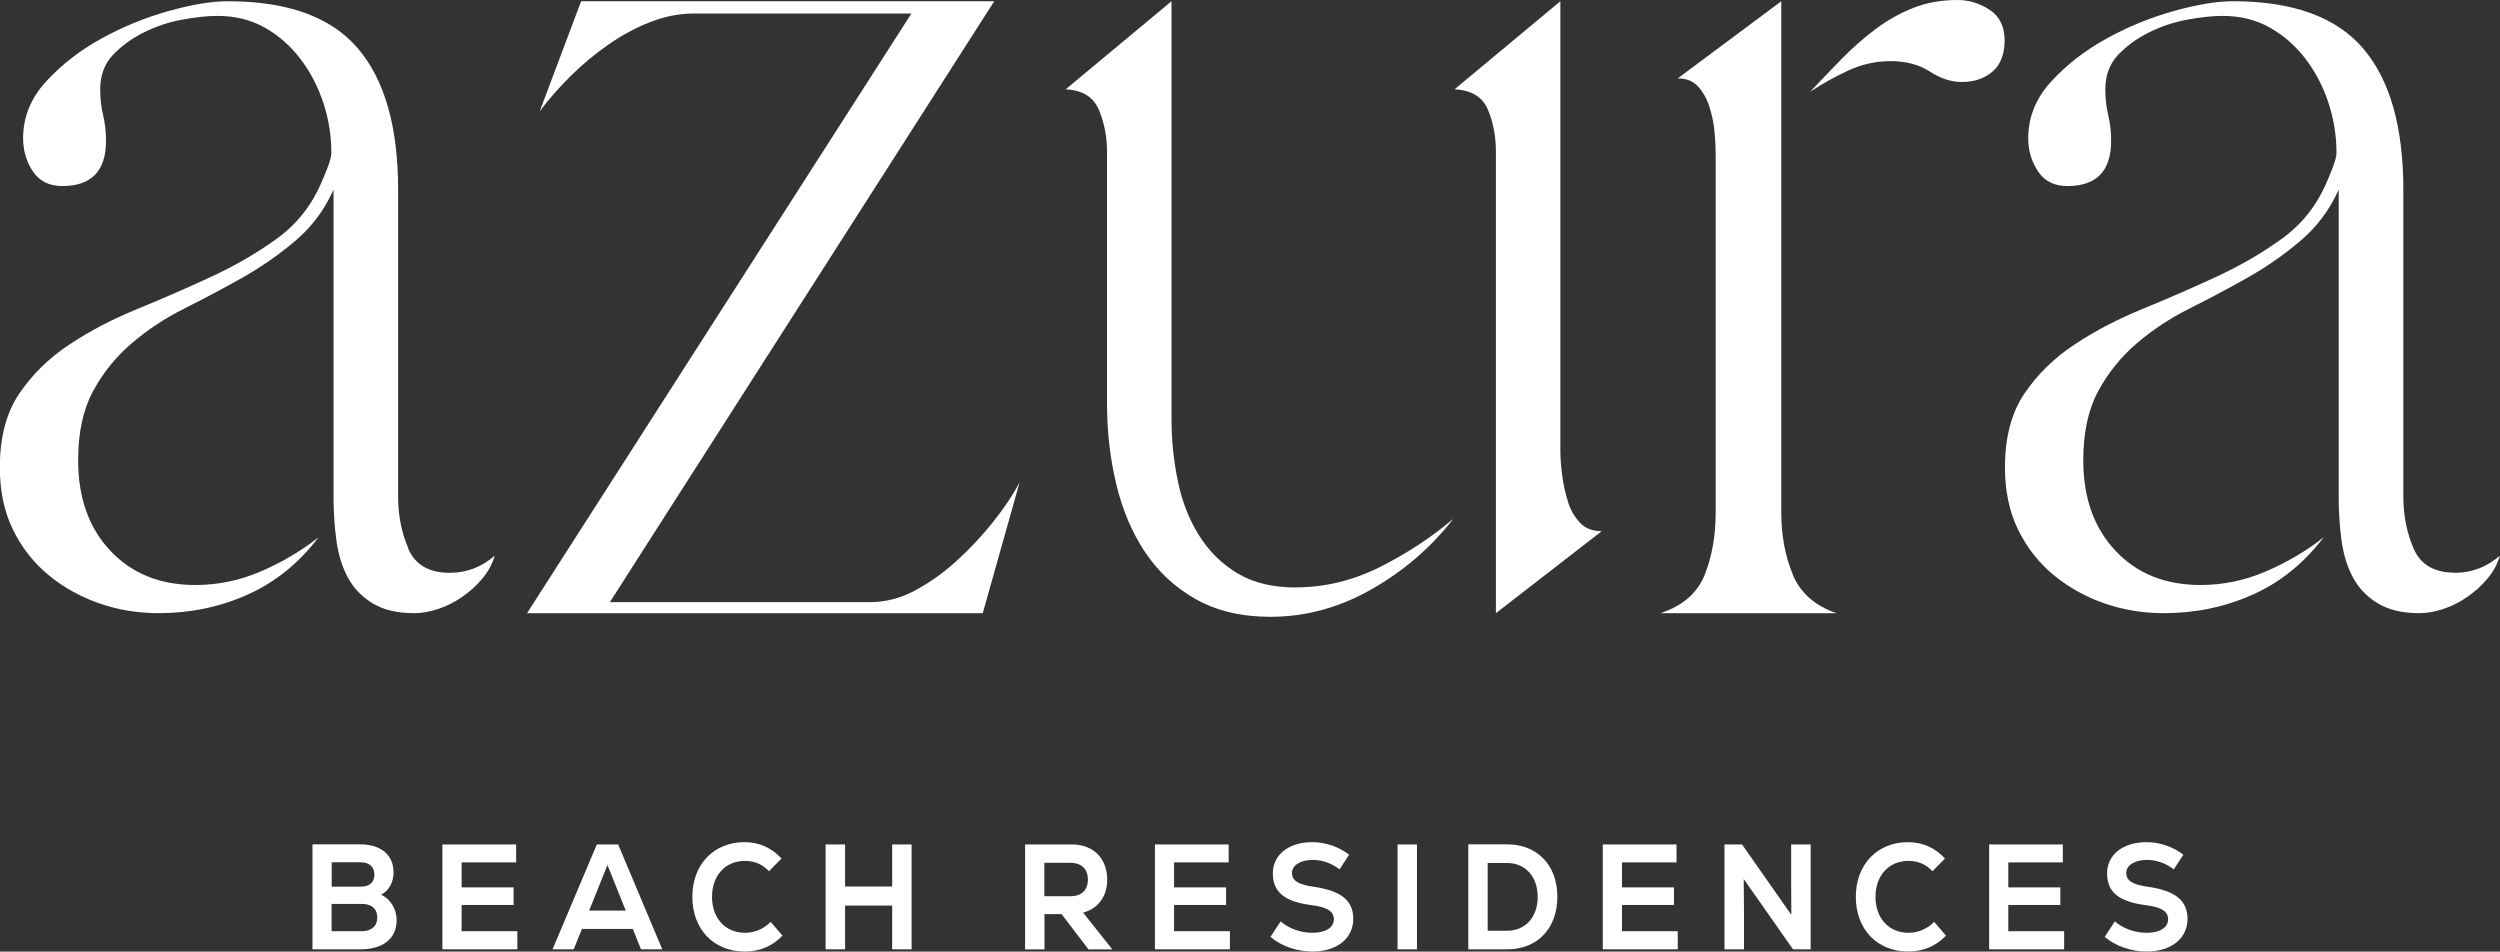 <svg width="310" height="118" viewBox="0 0 310 118" fill="none" xmlns="http://www.w3.org/2000/svg">
<rect x="0" y="0" width="310" height="118" fill="#333333" stroke="none"/>
<g clip-path="url(#clip0_0_292)">
<path d="M50.657 68.059C49.804 66.087 49.366 63.94 49.366 61.607V23.519C49.366 15.73 47.704 9.892 44.368 5.992C41.044 2.103 35.674 0.153 28.259 0.153C26.258 0.153 23.808 0.559 20.91 1.369C18.001 2.18 15.223 3.319 12.566 4.787C9.897 6.255 7.623 8.03 5.72 10.1C3.817 12.17 2.865 14.525 2.865 17.154C2.865 18.677 3.27 20.035 4.079 21.251C4.889 22.467 6.102 23.07 7.721 23.07C11.341 23.07 13.145 21.197 13.145 17.45C13.145 16.333 13.025 15.281 12.784 14.262C12.544 13.255 12.424 12.192 12.424 11.075C12.424 9.355 12.949 7.942 13.988 6.825C15.037 5.718 16.317 4.776 17.837 4.02C19.357 3.264 20.954 2.728 22.616 2.432C24.279 2.125 25.733 1.972 26.969 1.972C29.156 1.972 31.103 2.454 32.82 3.418C34.537 4.382 36.002 5.674 37.238 7.285C38.474 8.906 39.425 10.724 40.092 12.751C40.76 14.777 41.088 16.848 41.088 18.973C41.088 19.378 40.924 20.014 40.585 20.868C40.246 21.733 39.994 22.358 39.797 22.763C38.561 25.6 36.702 27.901 34.231 29.664C31.759 31.439 29.047 33.005 26.094 34.364C23.141 35.733 20.123 37.047 17.039 38.307C13.944 39.578 11.144 41.035 8.618 42.711C6.092 44.376 4.025 46.403 2.406 48.78C0.787 51.157 -0.022 54.224 -0.022 57.959C-0.022 60.895 0.525 63.469 1.619 65.704C2.712 67.928 4.189 69.801 6.037 71.324C7.896 72.846 9.985 74.007 12.314 74.818C14.644 75.629 17.093 76.034 19.663 76.034C23.568 76.034 27.231 75.278 30.654 73.755C34.078 72.233 37.03 69.867 39.502 66.624C37.315 68.344 34.909 69.757 32.295 70.874C29.681 71.992 26.991 72.54 24.235 72.54C19.86 72.54 16.339 71.126 13.681 68.289C11.013 65.463 9.69 61.717 9.69 57.061C9.69 53.621 10.313 50.762 11.549 48.484C12.784 46.205 14.381 44.234 16.328 42.569C18.275 40.904 20.462 39.458 22.89 38.242C25.317 37.026 27.691 35.766 30.02 34.451C32.35 33.137 34.537 31.625 36.582 29.894C38.627 28.174 40.224 26.049 41.361 23.519V61.607C41.361 63.524 41.481 65.353 41.722 67.073C41.963 68.793 42.433 70.316 43.144 71.63C43.855 72.945 44.883 74.007 46.217 74.818C47.551 75.629 49.257 76.034 51.357 76.034C52.308 76.034 53.303 75.859 54.353 75.508C55.403 75.158 56.398 74.654 57.35 73.986C58.301 73.328 59.133 72.572 59.843 71.707C60.554 70.853 61.057 69.91 61.342 68.903C59.723 70.316 57.864 71.028 55.775 71.028C53.205 71.028 51.499 70.042 50.635 68.07L50.657 68.059Z" fill="white"/>
<path d="M304.444 71.017C301.874 71.017 300.168 70.031 299.304 68.059C298.451 66.087 298.014 63.94 298.014 61.607V23.519C298.014 15.73 296.352 9.892 293.016 5.992C289.68 2.103 284.311 0.153 276.896 0.153C274.895 0.153 272.445 0.559 269.547 1.369C266.638 2.18 263.86 3.319 261.202 4.787C258.534 6.255 256.259 8.03 254.356 10.1C252.453 12.17 251.502 14.525 251.502 17.154C251.502 18.677 251.906 20.035 252.716 21.251C253.525 22.467 254.739 23.07 256.358 23.07C259.977 23.07 261.782 21.197 261.782 17.45C261.782 16.333 261.662 15.281 261.421 14.262C261.18 13.255 261.06 12.192 261.06 11.075C261.06 9.355 261.585 7.942 262.624 6.825C263.674 5.718 264.953 4.776 266.474 4.02C267.994 3.264 269.59 2.728 271.253 2.432C272.915 2.125 274.37 1.972 275.605 1.972C277.793 1.972 279.739 2.454 281.456 3.418C283.173 4.382 284.639 5.674 285.875 7.285C287.11 8.906 288.062 10.724 288.729 12.751C289.396 14.777 289.724 16.848 289.724 18.973C289.724 19.378 289.56 20.014 289.221 20.868C288.882 21.733 288.63 22.358 288.434 22.763C287.198 25.6 285.339 27.901 282.867 29.664C280.395 31.439 277.683 33.005 274.73 34.364C271.778 35.733 268.759 37.047 265.675 38.307C262.58 39.578 259.781 41.035 257.254 42.711C254.728 44.376 252.661 46.403 251.042 48.78C249.424 51.157 248.615 54.224 248.615 57.959C248.615 60.895 249.161 63.469 250.255 65.704C251.349 67.928 252.825 69.801 254.673 71.324C256.532 72.846 258.621 74.007 260.951 74.818C263.28 75.629 265.73 76.034 268.3 76.034C272.204 76.034 275.868 75.278 279.291 73.755C282.714 72.233 285.667 69.867 288.138 66.624C285.951 68.344 283.545 69.757 280.931 70.874C278.318 71.992 275.627 72.54 272.871 72.54C268.497 72.54 264.975 71.126 262.318 68.289C259.649 65.463 258.326 61.717 258.326 57.061C258.326 53.621 258.949 50.762 260.185 48.484C261.421 46.205 263.018 44.234 264.964 42.569C266.911 40.904 269.098 39.458 271.526 38.242C273.954 37.026 276.327 35.766 278.657 34.451C280.986 33.137 283.173 31.625 285.218 29.894C287.263 28.174 288.86 26.049 289.998 23.519V61.607C289.998 63.524 290.118 65.353 290.358 67.073C290.599 68.793 291.069 70.316 291.78 71.63C292.491 72.945 293.519 74.007 294.853 74.818C296.187 75.629 297.894 76.034 299.993 76.034C300.945 76.034 301.94 75.859 302.99 75.508C304.04 75.158 305.035 74.654 305.986 73.986C306.938 73.328 307.769 72.572 308.48 71.707C309.191 70.853 309.694 69.91 309.978 68.903C308.36 70.316 306.5 71.028 304.412 71.028L304.444 71.017Z" fill="white"/>
<path d="M118.582 69.582C116.964 71.05 115.247 72.266 113.442 73.23C111.638 74.194 109.778 74.665 107.876 74.665H75.624L123.285 0.153H72.059L66.919 13.813C67.969 12.4 69.227 10.954 70.703 9.486C72.18 8.019 73.743 6.704 75.417 5.543C77.079 4.382 78.818 3.44 80.622 2.739C82.427 2.027 84.242 1.676 86.047 1.676H113.016L65.355 76.034H121.863L126.434 59.8C125.581 61.421 124.455 63.086 123.077 64.806C121.699 66.526 120.201 68.125 118.582 69.582Z" fill="white"/>
<path d="M160.676 72.846C157.822 72.846 155.416 72.266 153.469 71.105C151.522 69.943 149.926 68.377 148.69 66.405C147.454 64.433 146.568 62.177 146.054 59.657C145.529 57.127 145.267 54.553 145.267 51.913V0.153L132.143 11.075C134.232 11.173 135.61 12.039 136.277 13.66C136.944 15.281 137.272 17.001 137.272 18.82V50.083C137.272 53.523 137.655 56.831 138.41 60.019C139.175 63.206 140.356 66.011 141.975 68.443C143.593 70.874 145.682 72.824 148.252 74.281C150.822 75.738 153.906 76.483 157.526 76.483C161.901 76.483 166.089 75.344 170.081 73.065C174.073 70.787 177.452 67.884 180.208 64.335C177.452 66.668 174.401 68.662 171.076 70.327C167.741 71.992 164.274 72.835 160.665 72.835L160.676 72.846Z" fill="white"/>
<path d="M194.414 62.144C194.075 61.081 193.846 59.997 193.704 58.88C193.561 57.762 193.485 56.754 193.485 55.845V0.153L180.361 11.075C182.45 11.173 183.828 12.006 184.495 13.583C185.162 15.15 185.49 16.902 185.49 18.82V76.034L198.614 65.868C197.477 65.868 196.569 65.518 195.902 64.806C195.235 64.094 194.732 63.217 194.403 62.155L194.414 62.144Z" fill="white"/>
<path d="M246.712 1.216C245.476 0.405 244.142 0 242.72 0C240.719 0 238.892 0.329 237.23 0.986C235.568 1.643 233.993 2.53 232.516 3.648C231.04 4.765 229.662 5.981 228.383 7.285C227.103 8.599 225.791 9.968 224.456 11.382C225.977 10.374 227.573 9.486 229.236 8.72C230.898 7.964 232.637 7.58 234.441 7.58C236.344 7.58 237.963 8.008 239.297 8.873C240.631 9.738 241.954 10.166 243.289 10.166C244.809 10.166 246.067 9.738 247.073 8.873C248.068 8.019 248.571 6.726 248.571 5.006C248.571 3.286 247.948 2.027 246.712 1.216Z" fill="white"/>
<path d="M222.313 71.247C221.361 68.968 220.88 66.416 220.88 63.579V0.153L208.041 9.716C209.091 9.716 209.922 10.045 210.534 10.702C211.147 11.36 211.628 12.192 211.956 13.211C212.284 14.219 212.503 15.259 212.601 16.322C212.7 17.384 212.744 18.316 212.744 19.126V63.59C212.744 66.427 212.295 68.979 211.388 71.258C210.48 73.536 208.653 75.125 205.898 76.034H227.726C225.058 75.125 223.253 73.525 222.302 71.258L222.313 71.247Z" fill="white"/>
<path d="M47.245 110.956C48.218 110.442 48.798 109.456 48.798 108.163C48.798 106.005 47.223 104.701 44.675 104.701H38.747V117.715H44.675C47.518 117.715 49.181 116.379 49.181 114.089C49.181 112.676 48.371 111.427 47.245 110.945V110.956ZM41.131 106.925H44.729C45.79 106.925 46.425 107.484 46.425 108.448C46.425 109.412 45.812 109.949 44.729 109.949H41.131V106.925ZM44.883 115.47H41.12V112.085H44.893C46.064 112.085 46.785 112.698 46.785 113.761C46.785 114.823 46.064 115.47 44.883 115.47Z" fill="white"/>
<path d="M54.856 104.712V117.715H64.152V115.47H57.241V112.216H63.682V110.036H57.241V106.936H63.999V104.712H54.856Z" fill="white"/>
<path d="M75.318 107.254L77.593 112.917H73.054L75.329 107.254H75.318ZM74.006 104.712L68.516 117.715H71.141L72.158 115.185H78.468L79.485 117.715H82.121L76.653 104.712H74.017H74.006Z" fill="white"/>
<path d="M85.85 111.208C85.85 107.177 88.518 104.428 92.313 104.428C94.118 104.428 95.671 105.118 96.906 106.454L95.353 108.032C94.544 107.177 93.571 106.75 92.379 106.75C89.951 106.75 88.289 108.557 88.289 111.208C88.289 113.859 89.951 115.667 92.379 115.667C93.582 115.667 94.719 115.185 95.561 114.308L97.027 116.017C95.769 117.332 94.194 117.989 92.346 117.989C88.464 117.989 85.85 115.196 85.85 111.208Z" fill="white"/>
<path d="M110.631 104.712V109.927H104.791V104.712H102.375V117.715H104.791V112.293H110.631V117.715H113.037V104.712H110.631Z" fill="white"/>
<path d="M131.629 113.355H129.518V117.726H127.112V104.712H132.931C135.588 104.712 137.294 106.465 137.294 109.061C137.294 111.143 136.19 112.643 134.308 113.169L137.928 117.726H134.976L131.64 113.355H131.629ZM132.766 106.991H129.497V111.132H132.766C134.112 111.132 134.899 110.365 134.899 109.072C134.899 107.78 134.112 106.991 132.766 106.991Z" fill="white"/>
<path d="M143.211 104.712V117.715H152.507V115.47H145.584V112.216H152.036V110.036H145.584V106.936H152.353V104.712H143.211Z" fill="white"/>
<path d="M157.537 116.171L158.795 114.254C159.823 115.141 161.277 115.667 162.743 115.667C164.372 115.667 165.4 115.02 165.4 113.98C165.4 112.994 164.547 112.479 162.623 112.238C159.287 111.811 157.833 110.617 157.833 108.294C157.833 105.972 159.823 104.428 162.71 104.428C164.372 104.428 166.035 105.008 167.292 105.983L166.1 107.802C165.127 107.035 163.935 106.629 162.776 106.629C161.256 106.629 160.206 107.298 160.206 108.251C160.206 109.204 160.993 109.697 162.896 109.96C166.286 110.442 167.806 111.668 167.806 113.936C167.806 116.368 165.783 117.989 162.743 117.989C160.84 117.989 158.915 117.343 157.537 116.171Z" fill="white"/>
<path d="M175.702 104.712H173.296V117.715H175.702V104.712Z" fill="white"/>
<path d="M193.113 111.208C193.113 115.13 190.63 117.715 186.89 117.715H182.067V104.701H186.89C190.63 104.701 193.113 107.287 193.113 111.208ZM190.674 111.208C190.674 108.678 189.121 107.013 186.879 107.013H184.473V115.415H186.879C189.132 115.415 190.674 113.739 190.674 111.219" fill="white"/>
<path d="M198.745 104.712V117.715H208.041V115.47H201.129V112.216H207.571V110.036H201.129V106.936H207.888V104.712H198.745Z" fill="white"/>
<path d="M222.105 104.712V109.74L222.127 113.443L216.014 104.712H213.837V117.715H216.254V112.862L216.221 108.996L222.335 117.715H224.522V104.712H222.105Z" fill="white"/>
<path d="M230.121 111.208C230.121 107.177 232.801 104.428 236.585 104.428C238.389 104.428 239.942 105.118 241.178 106.454L239.625 108.032C238.816 107.177 237.842 106.75 236.65 106.75C234.222 106.75 232.56 108.557 232.56 111.208C232.56 113.859 234.222 115.667 236.65 115.667C237.853 115.667 238.991 115.185 239.833 114.308L241.298 116.017C240.041 117.332 238.466 117.989 236.617 117.989C232.735 117.989 230.121 115.196 230.121 111.208Z" fill="white"/>
<path d="M246.657 104.712V117.715H255.953V115.47H249.03V112.216H255.483V110.036H249.03V106.936H255.789V104.712H246.657Z" fill="white"/>
<path d="M260.984 116.171L262.241 114.254C263.269 115.141 264.724 115.667 266.189 115.667C267.819 115.667 268.847 115.02 268.847 113.98C268.847 112.994 267.994 112.479 266.069 112.238C262.733 111.811 261.279 110.617 261.279 108.294C261.279 105.972 263.269 104.428 266.157 104.428C267.819 104.428 269.481 105.008 270.739 105.983L269.547 107.802C268.573 107.035 267.381 106.629 266.222 106.629C264.702 106.629 263.652 107.298 263.652 108.251C263.652 109.204 264.44 109.697 266.342 109.96C269.733 110.442 271.253 111.668 271.253 113.936C271.253 116.368 269.23 117.989 266.189 117.989C264.286 117.989 262.362 117.343 260.984 116.171Z" fill="white"/>
</g>
<defs>
<clipPath id="clip0_0_292">
<rect width="310" height="118" fill="white"/>
</clipPath>
</defs>
</svg>
